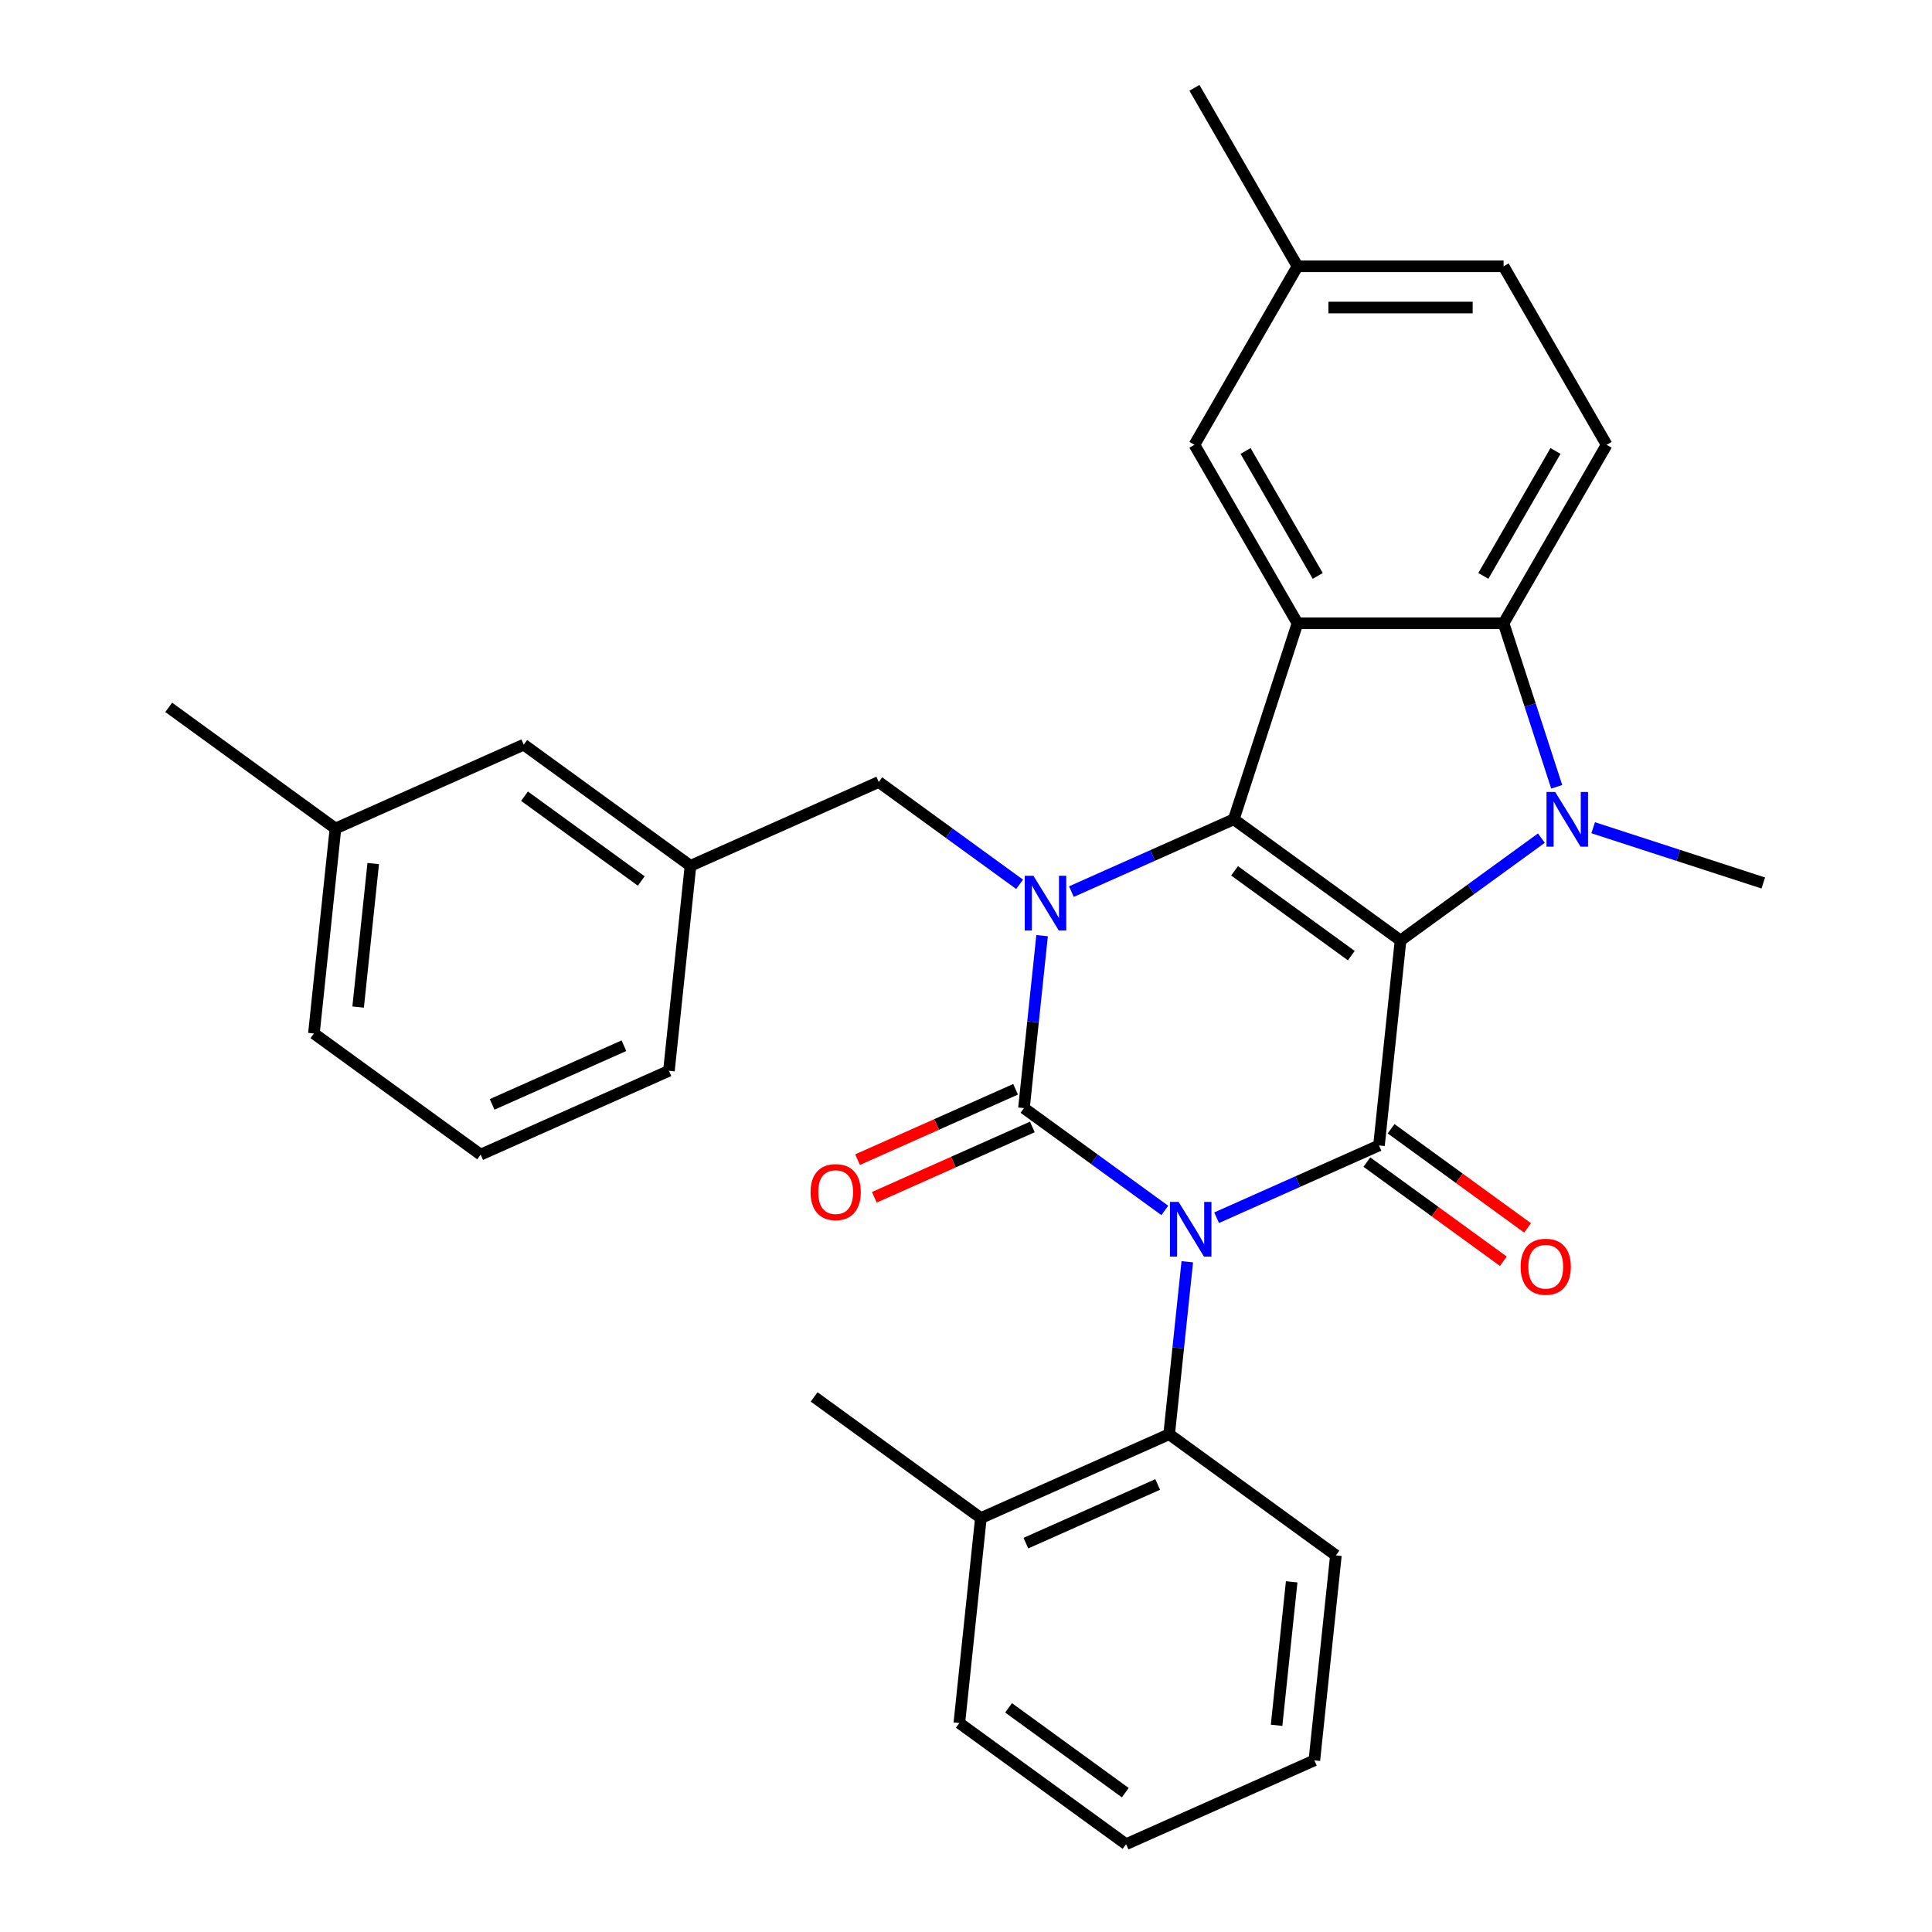 <?xml version='1.0' encoding='iso-8859-1'?>
<svg version='1.1' baseProfile='full'
              xmlns='http://www.w3.org/2000/svg'
                      xmlns:rdkit='http://www.rdkit.org/xml'
                      xmlns:xlink='http://www.w3.org/1999/xlink'
                  xml:space='preserve'
width='1000px' height='1000px' viewBox='0 0 1000 1000'>
<!-- END OF HEADER -->
<rect style='opacity:1.0;fill:#FFFFFF;stroke:none' width='1000' height='1000' x='0' y='0'> </rect>
<path class='bond-1' d='M 602.899,626.521 L 566.45,600.039' style='fill:none;fill-rule:evenodd;stroke:#0000FF;stroke-width:6px;stroke-linecap:butt;stroke-linejoin:miter;stroke-opacity:1' />
<path class='bond-1' d='M 566.45,600.039 L 530.001,573.557' style='fill:none;fill-rule:evenodd;stroke:#000000;stroke-width:6px;stroke-linecap:butt;stroke-linejoin:miter;stroke-opacity:1' />
<path class='bond-3' d='M 629.713,630.292 L 671.737,611.582' style='fill:none;fill-rule:evenodd;stroke:#0000FF;stroke-width:6px;stroke-linecap:butt;stroke-linejoin:miter;stroke-opacity:1' />
<path class='bond-3' d='M 671.737,611.582 L 713.762,592.871' style='fill:none;fill-rule:evenodd;stroke:#000000;stroke-width:6px;stroke-linecap:butt;stroke-linejoin:miter;stroke-opacity:1' />
<path class='bond-8' d='M 614.537,653.089 L 609.846,697.722' style='fill:none;fill-rule:evenodd;stroke:#0000FF;stroke-width:6px;stroke-linecap:butt;stroke-linejoin:miter;stroke-opacity:1' />
<path class='bond-8' d='M 609.846,697.722 L 605.155,742.356' style='fill:none;fill-rule:evenodd;stroke:#000000;stroke-width:6px;stroke-linecap:butt;stroke-linejoin:miter;stroke-opacity:1' />
<path class='bond-0' d='M 724.913,486.777 L 713.762,592.871' style='fill:none;fill-rule:evenodd;stroke:#000000;stroke-width:6px;stroke-linecap:butt;stroke-linejoin:miter;stroke-opacity:1' />
<path class='bond-2' d='M 724.913,486.777 L 638.608,424.072' style='fill:none;fill-rule:evenodd;stroke:#000000;stroke-width:6px;stroke-linecap:butt;stroke-linejoin:miter;stroke-opacity:1' />
<path class='bond-2' d='M 699.426,494.632 L 639.013,450.739' style='fill:none;fill-rule:evenodd;stroke:#000000;stroke-width:6px;stroke-linecap:butt;stroke-linejoin:miter;stroke-opacity:1' />
<path class='bond-5' d='M 724.913,486.777 L 761.362,460.295' style='fill:none;fill-rule:evenodd;stroke:#000000;stroke-width:6px;stroke-linecap:butt;stroke-linejoin:miter;stroke-opacity:1' />
<path class='bond-5' d='M 761.362,460.295 L 797.811,433.813' style='fill:none;fill-rule:evenodd;stroke:#0000FF;stroke-width:6px;stroke-linecap:butt;stroke-linejoin:miter;stroke-opacity:1' />
<path class='bond-4' d='M 530.001,573.557 L 534.692,528.924' style='fill:none;fill-rule:evenodd;stroke:#000000;stroke-width:6px;stroke-linecap:butt;stroke-linejoin:miter;stroke-opacity:1' />
<path class='bond-4' d='M 534.692,528.924 L 539.383,484.29' style='fill:none;fill-rule:evenodd;stroke:#0000FF;stroke-width:6px;stroke-linecap:butt;stroke-linejoin:miter;stroke-opacity:1' />
<path class='bond-10' d='M 525.662,563.812 L 484.767,582.019' style='fill:none;fill-rule:evenodd;stroke:#000000;stroke-width:6px;stroke-linecap:butt;stroke-linejoin:miter;stroke-opacity:1' />
<path class='bond-10' d='M 484.767,582.019 L 443.873,600.227' style='fill:none;fill-rule:evenodd;stroke:#FF0000;stroke-width:6px;stroke-linecap:butt;stroke-linejoin:miter;stroke-opacity:1' />
<path class='bond-10' d='M 534.34,583.303 L 493.445,601.51' style='fill:none;fill-rule:evenodd;stroke:#000000;stroke-width:6px;stroke-linecap:butt;stroke-linejoin:miter;stroke-opacity:1' />
<path class='bond-10' d='M 493.445,601.51 L 452.551,619.718' style='fill:none;fill-rule:evenodd;stroke:#FF0000;stroke-width:6px;stroke-linecap:butt;stroke-linejoin:miter;stroke-opacity:1' />
<path class='bond-6' d='M 638.608,424.072 L 671.573,322.615' style='fill:none;fill-rule:evenodd;stroke:#000000;stroke-width:6px;stroke-linecap:butt;stroke-linejoin:miter;stroke-opacity:1' />
<path class='bond-31' d='M 638.608,424.072 L 596.583,442.783' style='fill:none;fill-rule:evenodd;stroke:#000000;stroke-width:6px;stroke-linecap:butt;stroke-linejoin:miter;stroke-opacity:1' />
<path class='bond-31' d='M 596.583,442.783 L 554.559,461.494' style='fill:none;fill-rule:evenodd;stroke:#0000FF;stroke-width:6px;stroke-linecap:butt;stroke-linejoin:miter;stroke-opacity:1' />
<path class='bond-12' d='M 707.492,601.502 L 742.811,627.163' style='fill:none;fill-rule:evenodd;stroke:#000000;stroke-width:6px;stroke-linecap:butt;stroke-linejoin:miter;stroke-opacity:1' />
<path class='bond-12' d='M 742.811,627.163 L 778.13,652.824' style='fill:none;fill-rule:evenodd;stroke:#FF0000;stroke-width:6px;stroke-linecap:butt;stroke-linejoin:miter;stroke-opacity:1' />
<path class='bond-12' d='M 720.032,584.241 L 755.351,609.902' style='fill:none;fill-rule:evenodd;stroke:#000000;stroke-width:6px;stroke-linecap:butt;stroke-linejoin:miter;stroke-opacity:1' />
<path class='bond-12' d='M 755.351,609.902 L 790.671,635.563' style='fill:none;fill-rule:evenodd;stroke:#FF0000;stroke-width:6px;stroke-linecap:butt;stroke-linejoin:miter;stroke-opacity:1' />
<path class='bond-9' d='M 527.745,457.722 L 491.296,431.24' style='fill:none;fill-rule:evenodd;stroke:#0000FF;stroke-width:6px;stroke-linecap:butt;stroke-linejoin:miter;stroke-opacity:1' />
<path class='bond-9' d='M 491.296,431.24 L 454.847,404.758' style='fill:none;fill-rule:evenodd;stroke:#000000;stroke-width:6px;stroke-linecap:butt;stroke-linejoin:miter;stroke-opacity:1' />
<path class='bond-7' d='M 805.751,407.245 L 792.002,364.93' style='fill:none;fill-rule:evenodd;stroke:#0000FF;stroke-width:6px;stroke-linecap:butt;stroke-linejoin:miter;stroke-opacity:1' />
<path class='bond-7' d='M 792.002,364.93 L 778.252,322.615' style='fill:none;fill-rule:evenodd;stroke:#000000;stroke-width:6px;stroke-linecap:butt;stroke-linejoin:miter;stroke-opacity:1' />
<path class='bond-16' d='M 824.625,428.429 L 868.65,442.733' style='fill:none;fill-rule:evenodd;stroke:#0000FF;stroke-width:6px;stroke-linecap:butt;stroke-linejoin:miter;stroke-opacity:1' />
<path class='bond-16' d='M 868.65,442.733 L 912.676,457.038' style='fill:none;fill-rule:evenodd;stroke:#000000;stroke-width:6px;stroke-linecap:butt;stroke-linejoin:miter;stroke-opacity:1' />
<path class='bond-13' d='M 671.573,322.615 L 618.234,230.228' style='fill:none;fill-rule:evenodd;stroke:#000000;stroke-width:6px;stroke-linecap:butt;stroke-linejoin:miter;stroke-opacity:1' />
<path class='bond-13' d='M 682.05,298.089 L 644.712,233.418' style='fill:none;fill-rule:evenodd;stroke:#000000;stroke-width:6px;stroke-linecap:butt;stroke-linejoin:miter;stroke-opacity:1' />
<path class='bond-33' d='M 671.573,322.615 L 778.252,322.615' style='fill:none;fill-rule:evenodd;stroke:#000000;stroke-width:6px;stroke-linecap:butt;stroke-linejoin:miter;stroke-opacity:1' />
<path class='bond-11' d='M 778.252,322.615 L 831.592,230.228' style='fill:none;fill-rule:evenodd;stroke:#000000;stroke-width:6px;stroke-linecap:butt;stroke-linejoin:miter;stroke-opacity:1' />
<path class='bond-11' d='M 767.776,298.089 L 805.114,233.418' style='fill:none;fill-rule:evenodd;stroke:#000000;stroke-width:6px;stroke-linecap:butt;stroke-linejoin:miter;stroke-opacity:1' />
<path class='bond-14' d='M 605.155,742.356 L 507.699,785.747' style='fill:none;fill-rule:evenodd;stroke:#000000;stroke-width:6px;stroke-linecap:butt;stroke-linejoin:miter;stroke-opacity:1' />
<path class='bond-14' d='M 599.215,768.356 L 530.995,798.729' style='fill:none;fill-rule:evenodd;stroke:#000000;stroke-width:6px;stroke-linecap:butt;stroke-linejoin:miter;stroke-opacity:1' />
<path class='bond-21' d='M 605.155,742.356 L 691.46,805.061' style='fill:none;fill-rule:evenodd;stroke:#000000;stroke-width:6px;stroke-linecap:butt;stroke-linejoin:miter;stroke-opacity:1' />
<path class='bond-15' d='M 454.847,404.758 L 357.391,448.149' style='fill:none;fill-rule:evenodd;stroke:#000000;stroke-width:6px;stroke-linecap:butt;stroke-linejoin:miter;stroke-opacity:1' />
<path class='bond-19' d='M 831.592,230.228 L 778.252,137.841' style='fill:none;fill-rule:evenodd;stroke:#000000;stroke-width:6px;stroke-linecap:butt;stroke-linejoin:miter;stroke-opacity:1' />
<path class='bond-17' d='M 618.234,230.228 L 671.573,137.841' style='fill:none;fill-rule:evenodd;stroke:#000000;stroke-width:6px;stroke-linecap:butt;stroke-linejoin:miter;stroke-opacity:1' />
<path class='bond-24' d='M 507.699,785.747 L 421.394,723.042' style='fill:none;fill-rule:evenodd;stroke:#000000;stroke-width:6px;stroke-linecap:butt;stroke-linejoin:miter;stroke-opacity:1' />
<path class='bond-25' d='M 507.699,785.747 L 496.548,891.841' style='fill:none;fill-rule:evenodd;stroke:#000000;stroke-width:6px;stroke-linecap:butt;stroke-linejoin:miter;stroke-opacity:1' />
<path class='bond-18' d='M 357.391,448.149 L 271.085,385.444' style='fill:none;fill-rule:evenodd;stroke:#000000;stroke-width:6px;stroke-linecap:butt;stroke-linejoin:miter;stroke-opacity:1' />
<path class='bond-18' d='M 331.904,456.004 L 271.49,412.111' style='fill:none;fill-rule:evenodd;stroke:#000000;stroke-width:6px;stroke-linecap:butt;stroke-linejoin:miter;stroke-opacity:1' />
<path class='bond-23' d='M 357.391,448.149 L 346.24,554.243' style='fill:none;fill-rule:evenodd;stroke:#000000;stroke-width:6px;stroke-linecap:butt;stroke-linejoin:miter;stroke-opacity:1' />
<path class='bond-27' d='M 671.573,137.841 L 618.234,45.455' style='fill:none;fill-rule:evenodd;stroke:#000000;stroke-width:6px;stroke-linecap:butt;stroke-linejoin:miter;stroke-opacity:1' />
<path class='bond-34' d='M 671.573,137.841 L 778.252,137.841' style='fill:none;fill-rule:evenodd;stroke:#000000;stroke-width:6px;stroke-linecap:butt;stroke-linejoin:miter;stroke-opacity:1' />
<path class='bond-34' d='M 687.575,159.177 L 762.251,159.177' style='fill:none;fill-rule:evenodd;stroke:#000000;stroke-width:6px;stroke-linecap:butt;stroke-linejoin:miter;stroke-opacity:1' />
<path class='bond-20' d='M 271.085,385.444 L 173.629,428.835' style='fill:none;fill-rule:evenodd;stroke:#000000;stroke-width:6px;stroke-linecap:butt;stroke-linejoin:miter;stroke-opacity:1' />
<path class='bond-28' d='M 173.629,428.835 L 87.324,366.13' style='fill:none;fill-rule:evenodd;stroke:#000000;stroke-width:6px;stroke-linecap:butt;stroke-linejoin:miter;stroke-opacity:1' />
<path class='bond-35' d='M 173.629,428.835 L 162.478,534.929' style='fill:none;fill-rule:evenodd;stroke:#000000;stroke-width:6px;stroke-linecap:butt;stroke-linejoin:miter;stroke-opacity:1' />
<path class='bond-35' d='M 193.176,446.979 L 185.37,521.245' style='fill:none;fill-rule:evenodd;stroke:#000000;stroke-width:6px;stroke-linecap:butt;stroke-linejoin:miter;stroke-opacity:1' />
<path class='bond-29' d='M 691.46,805.061 L 680.309,911.155' style='fill:none;fill-rule:evenodd;stroke:#000000;stroke-width:6px;stroke-linecap:butt;stroke-linejoin:miter;stroke-opacity:1' />
<path class='bond-29' d='M 668.568,818.745 L 660.763,893.011' style='fill:none;fill-rule:evenodd;stroke:#000000;stroke-width:6px;stroke-linecap:butt;stroke-linejoin:miter;stroke-opacity:1' />
<path class='bond-22' d='M 248.783,597.633 L 346.24,554.243' style='fill:none;fill-rule:evenodd;stroke:#000000;stroke-width:6px;stroke-linecap:butt;stroke-linejoin:miter;stroke-opacity:1' />
<path class='bond-22' d='M 254.724,571.634 L 322.943,541.261' style='fill:none;fill-rule:evenodd;stroke:#000000;stroke-width:6px;stroke-linecap:butt;stroke-linejoin:miter;stroke-opacity:1' />
<path class='bond-26' d='M 248.783,597.633 L 162.478,534.929' style='fill:none;fill-rule:evenodd;stroke:#000000;stroke-width:6px;stroke-linecap:butt;stroke-linejoin:miter;stroke-opacity:1' />
<path class='bond-32' d='M 496.548,891.841 L 582.853,954.545' style='fill:none;fill-rule:evenodd;stroke:#000000;stroke-width:6px;stroke-linecap:butt;stroke-linejoin:miter;stroke-opacity:1' />
<path class='bond-32' d='M 522.034,883.986 L 582.448,927.879' style='fill:none;fill-rule:evenodd;stroke:#000000;stroke-width:6px;stroke-linecap:butt;stroke-linejoin:miter;stroke-opacity:1' />
<path class='bond-30' d='M 680.309,911.155 L 582.853,954.545' style='fill:none;fill-rule:evenodd;stroke:#000000;stroke-width:6px;stroke-linecap:butt;stroke-linejoin:miter;stroke-opacity:1' />
<path  class='atom-0' d='M 610.046 622.102
L 619.326 637.102
Q 620.246 638.582, 621.726 641.262
Q 623.206 643.942, 623.286 644.102
L 623.286 622.102
L 627.046 622.102
L 627.046 650.422
L 623.166 650.422
L 613.206 634.022
Q 612.046 632.102, 610.806 629.902
Q 609.606 627.702, 609.246 627.022
L 609.246 650.422
L 605.566 650.422
L 605.566 622.102
L 610.046 622.102
' fill='#0000FF'/>
<path  class='atom-5' d='M 534.892 453.303
L 544.172 468.303
Q 545.092 469.783, 546.572 472.463
Q 548.052 475.143, 548.132 475.303
L 548.132 453.303
L 551.892 453.303
L 551.892 481.623
L 548.012 481.623
L 538.052 465.223
Q 536.892 463.303, 535.652 461.103
Q 534.452 458.903, 534.092 458.223
L 534.092 481.623
L 530.412 481.623
L 530.412 453.303
L 534.892 453.303
' fill='#0000FF'/>
<path  class='atom-6' d='M 804.958 409.912
L 814.238 424.912
Q 815.158 426.392, 816.638 429.072
Q 818.118 431.752, 818.198 431.912
L 818.198 409.912
L 821.958 409.912
L 821.958 438.232
L 818.078 438.232
L 808.118 421.832
Q 806.958 419.912, 805.718 417.712
Q 804.518 415.512, 804.158 414.832
L 804.158 438.232
L 800.478 438.232
L 800.478 409.912
L 804.958 409.912
' fill='#0000FF'/>
<path  class='atom-11' d='M 419.545 617.028
Q 419.545 610.228, 422.905 606.428
Q 426.265 602.628, 432.545 602.628
Q 438.825 602.628, 442.185 606.428
Q 445.545 610.228, 445.545 617.028
Q 445.545 623.908, 442.145 627.828
Q 438.745 631.708, 432.545 631.708
Q 426.305 631.708, 422.905 627.828
Q 419.545 623.948, 419.545 617.028
M 432.545 628.508
Q 436.865 628.508, 439.185 625.628
Q 441.545 622.708, 441.545 617.028
Q 441.545 611.468, 439.185 608.668
Q 436.865 605.828, 432.545 605.828
Q 428.225 605.828, 425.865 608.628
Q 423.545 611.428, 423.545 617.028
Q 423.545 622.748, 425.865 625.628
Q 428.225 628.508, 432.545 628.508
' fill='#FF0000'/>
<path  class='atom-13' d='M 787.067 655.656
Q 787.067 648.856, 790.427 645.056
Q 793.787 641.256, 800.067 641.256
Q 806.347 641.256, 809.707 645.056
Q 813.067 648.856, 813.067 655.656
Q 813.067 662.536, 809.667 666.456
Q 806.267 670.336, 800.067 670.336
Q 793.827 670.336, 790.427 666.456
Q 787.067 662.576, 787.067 655.656
M 800.067 667.136
Q 804.387 667.136, 806.707 664.256
Q 809.067 661.336, 809.067 655.656
Q 809.067 650.096, 806.707 647.296
Q 804.387 644.456, 800.067 644.456
Q 795.747 644.456, 793.387 647.256
Q 791.067 650.056, 791.067 655.656
Q 791.067 661.376, 793.387 664.256
Q 795.747 667.136, 800.067 667.136
' fill='#FF0000'/>
</svg>
